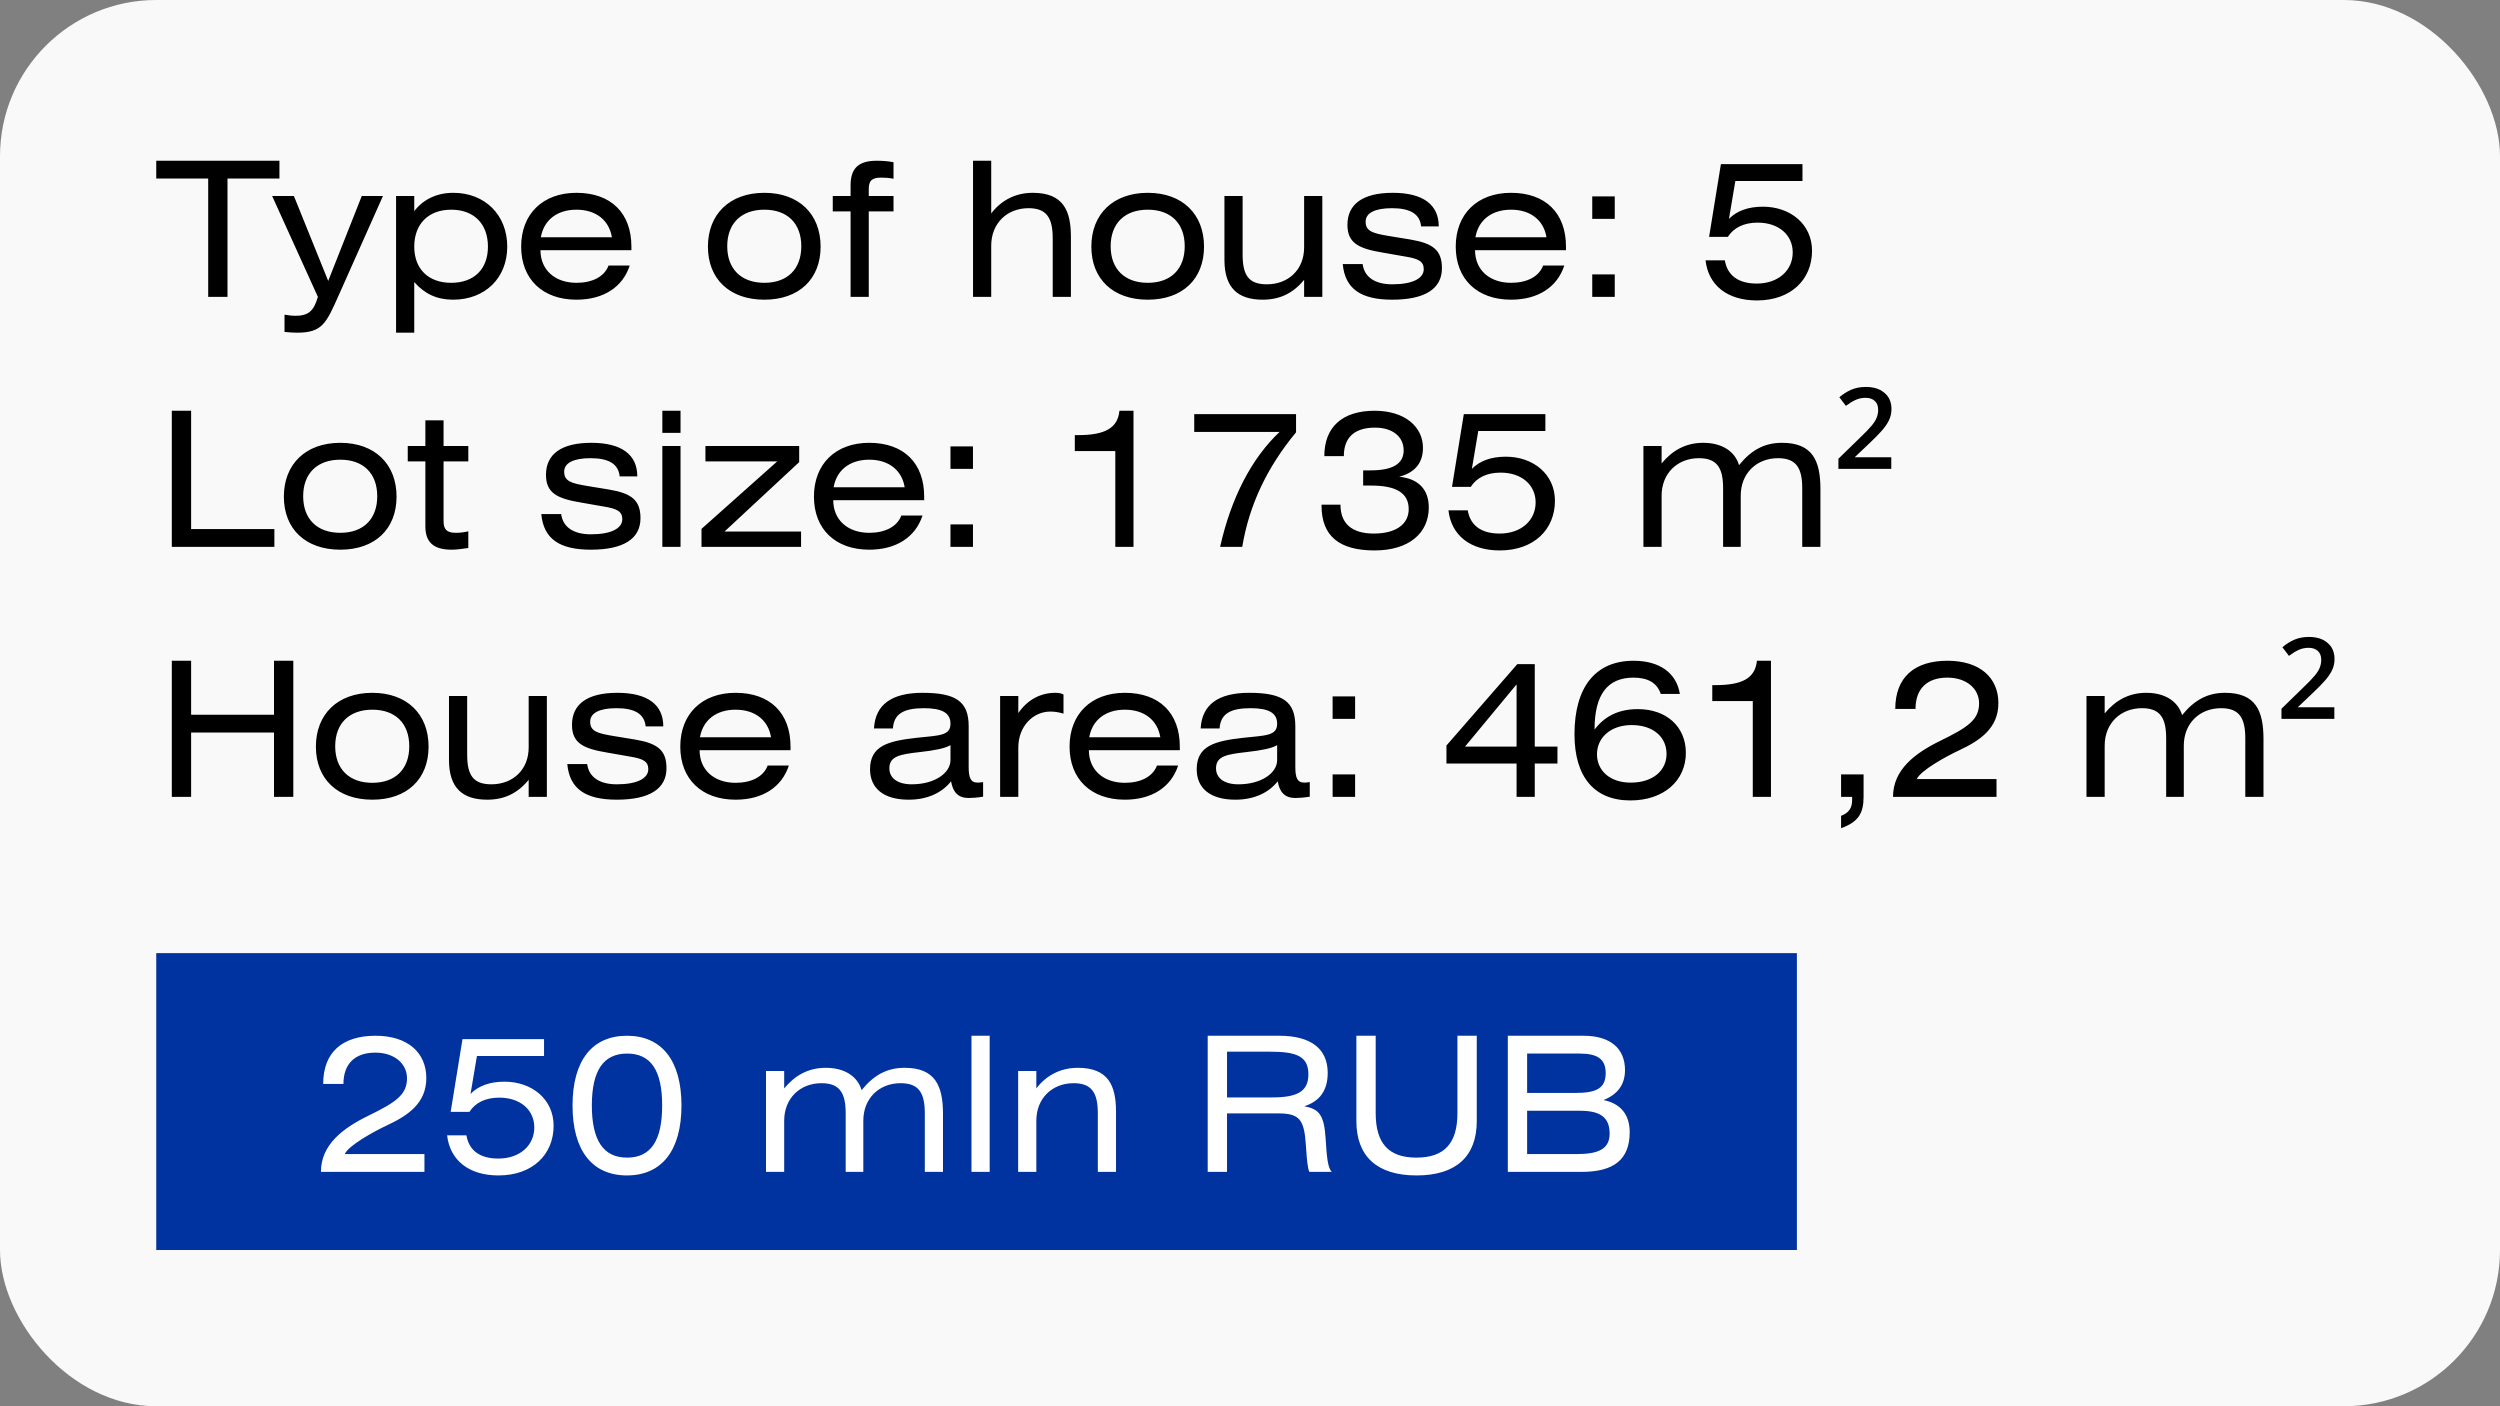 <?xml version="1.0" encoding="UTF-8"?> <svg xmlns="http://www.w3.org/2000/svg" width="160" height="90" viewBox="0 0 160 90" fill="none"><rect x="0" y="0" width="160" height="90" fill="#808080" stroke="none"/><rect width="160" height="90" rx="10" fill="white" fill-opacity="0.95"></rect><path d="M10 10.288H17.884V11.428H14.56V19H13.324V11.428H10V10.288ZM17.417 12.544H18.809L21.005 17.98L23.153 12.544H24.509L21.653 18.952C20.873 20.704 20.609 21.292 19.013 21.292C18.833 21.292 18.569 21.28 18.209 21.244V20.14C18.509 20.188 18.725 20.212 18.893 20.212C19.733 20.212 20.081 19.912 20.345 19L17.417 12.544ZM26.512 12.544V13.516C27.052 12.796 27.916 12.34 29.008 12.34C31.048 12.34 32.464 13.768 32.464 15.784C32.464 17.788 31.048 19.18 28.996 19.18C27.964 19.18 27.172 18.808 26.512 18.052V21.292H25.348V12.544H26.512ZM28.876 13.42C27.412 13.42 26.512 14.344 26.512 15.784C26.512 17.212 27.412 18.1 28.876 18.1C30.34 18.1 31.228 17.224 31.228 15.784C31.228 14.332 30.34 13.42 28.876 13.42ZM40.41 16.012H34.59C34.59 17.272 35.514 18.1 36.894 18.1C37.914 18.1 38.682 17.704 38.946 16.996H40.302C39.846 18.388 38.61 19.18 36.894 19.18C34.722 19.18 33.354 17.86 33.354 15.784C33.354 13.696 34.734 12.34 36.894 12.34C39.102 12.34 40.41 13.636 40.41 15.784V16.012ZM34.614 15.184H39.162C38.982 14.092 38.142 13.42 36.894 13.42C35.658 13.42 34.806 14.08 34.614 15.184ZM48.919 12.34C51.139 12.34 52.519 13.708 52.519 15.784C52.519 17.86 51.139 19.18 48.919 19.18C46.699 19.18 45.307 17.86 45.307 15.784C45.307 13.708 46.699 12.34 48.919 12.34ZM48.919 13.42C47.443 13.42 46.543 14.296 46.543 15.76C46.543 17.224 47.443 18.1 48.919 18.1C50.395 18.1 51.283 17.224 51.283 15.76C51.283 14.296 50.395 13.42 48.919 13.42ZM57.185 10.384V11.44C56.885 11.38 56.633 11.368 56.405 11.368C55.805 11.368 55.601 11.548 55.601 12.112V12.544H57.185V13.528H55.601V19H54.437V13.528H53.297V12.544H54.437V11.872C54.437 10.768 54.941 10.288 56.105 10.288C56.489 10.288 56.837 10.312 57.185 10.384ZM63.438 10.288V13.66C64.038 12.868 64.938 12.34 66.09 12.34C68.046 12.34 68.538 13.468 68.538 15.16V19H67.374V15.256C67.374 13.948 66.99 13.324 65.826 13.324C64.458 13.324 63.438 14.284 63.438 15.724V19H62.274V10.288H63.438ZM73.458 12.34C75.678 12.34 77.058 13.708 77.058 15.784C77.058 17.86 75.678 19.18 73.458 19.18C71.238 19.18 69.846 17.86 69.846 15.784C69.846 13.708 71.238 12.34 73.458 12.34ZM73.458 13.42C71.982 13.42 71.082 14.296 71.082 15.76C71.082 17.224 71.982 18.1 73.458 18.1C74.934 18.1 75.822 17.224 75.822 15.76C75.822 14.296 74.934 13.42 73.458 13.42ZM78.364 12.544H79.528V16.3C79.528 17.608 79.912 18.196 81.076 18.196C82.444 18.196 83.464 17.272 83.464 15.832V12.544H84.628V19H83.464V17.908C82.756 18.772 81.904 19.18 80.812 19.18C79.252 19.18 78.364 18.448 78.364 16.636V12.544ZM92.08 14.488H90.952C90.868 13.684 90.244 13.324 89.08 13.324C87.988 13.324 87.4 13.636 87.4 14.188C87.4 14.812 87.88 14.932 88.864 15.1L90.256 15.328C91.696 15.568 92.284 16 92.284 17.164C92.284 18.472 91.216 19.18 89.104 19.18C87.1 19.18 86.08 18.484 85.936 16.9H87.208C87.316 17.728 87.988 18.196 89.104 18.196C90.424 18.196 91.12 17.812 91.12 17.224C91.12 16.72 90.76 16.552 89.944 16.42L88.504 16.168C86.992 15.916 86.236 15.58 86.236 14.392C86.236 13.06 87.22 12.34 89.14 12.34C91.072 12.34 92.08 13.096 92.08 14.488ZM100.223 16.012H94.403C94.403 17.272 95.327 18.1 96.707 18.1C97.727 18.1 98.495 17.704 98.759 16.996H100.115C99.659 18.388 98.423 19.18 96.707 19.18C94.535 19.18 93.167 17.86 93.167 15.784C93.167 13.696 94.547 12.34 96.707 12.34C98.915 12.34 100.223 13.636 100.223 15.784V16.012ZM94.427 15.184H98.975C98.795 14.092 97.955 13.42 96.707 13.42C95.471 13.42 94.619 14.08 94.427 15.184ZM101.904 14.008V12.568H103.344V14.008H101.904ZM101.904 19V17.56H103.344V19H101.904ZM110.138 10.504H115.358V11.584H111.062L110.654 14.008C111.158 13.492 111.89 13.228 112.826 13.228C114.59 13.228 115.97 14.356 115.97 16.048C115.97 17.884 114.626 19.228 112.442 19.228C110.546 19.228 109.334 18.256 109.154 16.66H110.39C110.546 17.608 111.23 18.148 112.43 18.148C113.822 18.148 114.734 17.296 114.734 16.156C114.734 15.04 113.846 14.248 112.49 14.248C111.614 14.248 110.954 14.572 110.582 15.16H109.382L110.138 10.504Z" fill="black"></path><path d="M12.232 26.288V33.86H17.56V35H10.996V26.288H12.232ZM21.779 28.34C23.999 28.34 25.379 29.708 25.379 31.784C25.379 33.86 23.999 35.18 21.779 35.18C19.559 35.18 18.167 33.86 18.167 31.784C18.167 29.708 19.559 28.34 21.779 28.34ZM21.779 29.42C20.303 29.42 19.403 30.296 19.403 31.76C19.403 33.224 20.303 34.1 21.779 34.1C23.255 34.1 24.143 33.224 24.143 31.76C24.143 30.296 23.255 29.42 21.779 29.42ZM27.224 26.9H28.388V28.544H29.972V29.528H28.388V33.356C28.388 33.896 28.604 34.1 29.18 34.1C29.408 34.1 29.66 34.076 29.972 34.004V35.072C29.576 35.132 29.216 35.18 28.892 35.18C27.752 35.18 27.224 34.7 27.224 33.692V29.528H26.096V28.544H27.224V26.9ZM40.787 30.488H39.659C39.575 29.684 38.951 29.324 37.787 29.324C36.695 29.324 36.107 29.636 36.107 30.188C36.107 30.812 36.587 30.932 37.571 31.1L38.963 31.328C40.403 31.568 40.991 32 40.991 33.164C40.991 34.472 39.923 35.18 37.811 35.18C35.807 35.18 34.787 34.484 34.643 32.9H35.915C36.023 33.728 36.695 34.196 37.811 34.196C39.131 34.196 39.827 33.812 39.827 33.224C39.827 32.72 39.467 32.552 38.651 32.42L37.211 32.168C35.699 31.916 34.943 31.58 34.943 30.392C34.943 29.06 35.927 28.34 37.847 28.34C39.779 28.34 40.787 29.096 40.787 30.488ZM43.554 28.544V35H42.39V28.544H43.554ZM43.554 27.704H42.39V26.288H43.554V27.704ZM45.148 28.544H51.148V29.576L46.372 34.016H51.268V35H44.896V33.848L49.744 29.528H45.148V28.544ZM59.148 32.012H53.328C53.328 33.272 54.252 34.1 55.632 34.1C56.652 34.1 57.42 33.704 57.684 32.996H59.04C58.584 34.388 57.348 35.18 55.632 35.18C53.46 35.18 52.092 33.86 52.092 31.784C52.092 29.696 53.472 28.34 55.632 28.34C57.84 28.34 59.148 29.636 59.148 31.784V32.012ZM53.352 31.184H57.9C57.72 30.092 56.88 29.42 55.632 29.42C54.396 29.42 53.544 30.08 53.352 31.184ZM60.83 30.008V28.568H62.27V30.008H60.83ZM60.83 35V33.56H62.27V35H60.83ZM71.644 26.288H72.544V35H71.38V28.868H68.788V27.848H68.992C70.708 27.848 71.536 27.404 71.644 26.288ZM78.087 35C78.795 31.844 80.103 29.336 81.891 27.644H76.431V26.504H82.947V27.668C81.099 29.9 79.947 32.312 79.503 35H78.087ZM84.578 32.3H85.79C85.79 33.512 86.522 34.148 87.925 34.148C89.353 34.148 90.157 33.536 90.157 32.588C90.157 31.556 89.365 31.076 87.757 31.076H87.242V30.104H87.71C89.114 30.104 89.834 29.696 89.834 28.82C89.834 27.968 89.15 27.368 87.998 27.368C86.737 27.368 86.005 27.956 86.005 29.192H84.757C84.757 27.32 85.921 26.288 87.974 26.288C89.906 26.288 91.07 27.308 91.07 28.664C91.07 29.612 90.566 30.248 89.546 30.512C90.781 30.632 91.442 31.328 91.442 32.48C91.442 34.112 90.181 35.228 87.974 35.228C85.694 35.228 84.578 34.292 84.578 32.36V32.3ZM93.684 26.504H98.904V27.584H94.608L94.2 30.008C94.704 29.492 95.436 29.228 96.372 29.228C98.136 29.228 99.516 30.356 99.516 32.048C99.516 33.884 98.172 35.228 95.988 35.228C94.092 35.228 92.88 34.256 92.7 32.66H93.936C94.092 33.608 94.776 34.148 95.976 34.148C97.368 34.148 98.28 33.296 98.28 32.156C98.28 31.04 97.392 30.248 96.036 30.248C95.16 30.248 94.5 30.572 94.128 31.16H92.928L93.684 26.504ZM106.343 28.544V29.66C107.003 28.856 107.855 28.34 109.007 28.34C110.219 28.34 111.035 28.892 111.299 29.768C112.067 28.82 112.907 28.34 114.047 28.34C116.003 28.34 116.507 29.48 116.507 31.304V35H115.343V31.256C115.343 29.948 114.959 29.324 113.795 29.324C112.427 29.324 111.407 30.284 111.407 31.724V35H110.279V31.256C110.279 29.948 109.895 29.324 108.731 29.324C107.363 29.324 106.343 30.284 106.343 31.724V35H105.179V28.544H106.343ZM121.042 30.008H117.658V29.36L119.038 28.016C119.366 27.704 119.61 27.452 119.77 27.26C119.938 27.06 120.05 26.884 120.106 26.732C120.17 26.572 120.202 26.404 120.202 26.228C120.202 25.972 120.126 25.78 119.974 25.652C119.83 25.524 119.638 25.46 119.398 25.46C119.158 25.46 118.938 25.508 118.738 25.604C118.546 25.692 118.346 25.816 118.138 25.976L117.718 25.424C117.95 25.224 118.202 25.064 118.474 24.944C118.754 24.824 119.066 24.764 119.41 24.764C119.922 24.764 120.322 24.892 120.61 25.148C120.906 25.396 121.054 25.74 121.054 26.18C121.054 26.444 120.998 26.688 120.886 26.912C120.782 27.128 120.626 27.352 120.418 27.584C120.218 27.808 119.97 28.06 119.674 28.34L118.702 29.264H121.042V30.008Z" fill="black"></path><path d="M12.232 42.288V45.744H17.536V42.288H18.772V51H17.536V46.884H12.232V51H10.996V42.288H12.232ZM23.829 44.34C26.049 44.34 27.429 45.708 27.429 47.784C27.429 49.86 26.049 51.18 23.829 51.18C21.609 51.18 20.217 49.86 20.217 47.784C20.217 45.708 21.609 44.34 23.829 44.34ZM23.829 45.42C22.353 45.42 21.453 46.296 21.453 47.76C21.453 49.224 22.353 50.1 23.829 50.1C25.305 50.1 26.193 49.224 26.193 47.76C26.193 46.296 25.305 45.42 23.829 45.42ZM28.735 44.544H29.899V48.3C29.899 49.608 30.283 50.196 31.447 50.196C32.815 50.196 33.835 49.272 33.835 47.832V44.544H34.999V51H33.835V49.908C33.127 50.772 32.275 51.18 31.183 51.18C29.623 51.18 28.735 50.448 28.735 48.636V44.544ZM42.451 46.488H41.323C41.239 45.684 40.615 45.324 39.451 45.324C38.359 45.324 37.771 45.636 37.771 46.188C37.771 46.812 38.251 46.932 39.235 47.1L40.627 47.328C42.067 47.568 42.655 48 42.655 49.164C42.655 50.472 41.587 51.18 39.475 51.18C37.471 51.18 36.451 50.484 36.307 48.9H37.579C37.687 49.728 38.359 50.196 39.475 50.196C40.795 50.196 41.491 49.812 41.491 49.224C41.491 48.72 41.131 48.552 40.315 48.42L38.875 48.168C37.363 47.916 36.607 47.58 36.607 46.392C36.607 45.06 37.591 44.34 39.511 44.34C41.443 44.34 42.451 45.096 42.451 46.488ZM50.594 48.012H44.774C44.774 49.272 45.698 50.1 47.078 50.1C48.098 50.1 48.866 49.704 49.13 48.996H50.486C50.03 50.388 48.794 51.18 47.078 51.18C44.906 51.18 43.538 49.86 43.538 47.784C43.538 45.696 44.918 44.34 47.078 44.34C49.286 44.34 50.594 45.636 50.594 47.784V48.012ZM44.798 47.184H49.346C49.166 46.092 48.326 45.42 47.078 45.42C45.842 45.42 44.99 46.08 44.798 47.184ZM60.831 47.688C60.495 47.892 59.847 48.024 58.875 48.132C57.615 48.276 56.919 48.384 56.919 49.176C56.919 49.788 57.435 50.196 58.347 50.196C59.835 50.196 60.831 49.464 60.831 48.648V47.688ZM60.867 50.004C60.279 50.748 59.343 51.18 58.155 51.18C56.535 51.18 55.683 50.436 55.683 49.236C55.683 47.736 56.823 47.424 58.659 47.22C60.087 47.064 60.831 47.1 60.831 46.32C60.831 45.624 60.291 45.324 59.127 45.324C57.819 45.324 57.207 45.696 57.147 46.62H55.935C56.019 45.096 57.063 44.34 59.043 44.34C61.191 44.34 61.995 44.904 61.995 46.476V49.092C61.995 49.764 62.115 50.088 62.571 50.088C62.667 50.088 62.775 50.076 62.919 50.052V50.988C62.547 51.048 62.211 51.072 61.995 51.072C61.323 51.072 60.987 50.7 60.867 50.004ZM65.172 44.544V45.636C65.76 44.784 66.588 44.34 67.549 44.34C67.752 44.34 67.909 44.364 68.064 44.448V45.672C67.74 45.576 67.477 45.54 67.225 45.54C66.121 45.54 65.172 46.476 65.172 47.844V51H64.008V44.544H65.172ZM75.508 48.012H69.688C69.688 49.272 70.612 50.1 71.992 50.1C73.012 50.1 73.78 49.704 74.044 48.996H75.4C74.944 50.388 73.708 51.18 71.992 51.18C69.82 51.18 68.452 49.86 68.452 47.784C68.452 45.696 69.832 44.34 71.992 44.34C74.2 44.34 75.508 45.636 75.508 47.784V48.012ZM69.712 47.184H74.26C74.08 46.092 73.24 45.42 71.992 45.42C70.756 45.42 69.904 46.08 69.712 47.184ZM81.737 47.688C81.401 47.892 80.753 48.024 79.781 48.132C78.521 48.276 77.825 48.384 77.825 49.176C77.825 49.788 78.341 50.196 79.253 50.196C80.741 50.196 81.737 49.464 81.737 48.648V47.688ZM81.773 50.004C81.185 50.748 80.249 51.18 79.061 51.18C77.441 51.18 76.589 50.436 76.589 49.236C76.589 47.736 77.729 47.424 79.565 47.22C80.993 47.064 81.737 47.1 81.737 46.32C81.737 45.624 81.197 45.324 80.033 45.324C78.725 45.324 78.113 45.696 78.053 46.62H76.841C76.925 45.096 77.969 44.34 79.949 44.34C82.097 44.34 82.901 44.904 82.901 46.476V49.092C82.901 49.764 83.021 50.088 83.477 50.088C83.573 50.088 83.681 50.076 83.825 50.052V50.988C83.453 51.048 83.117 51.072 82.901 51.072C82.229 51.072 81.893 50.7 81.773 50.004ZM85.287 46.008V44.568H86.727V46.008H85.287ZM85.287 51V49.56H86.727V51H85.287ZM97.061 47.784V43.8L93.761 47.784H97.061ZM97.109 42.504H98.225V47.784H99.677V48.864H98.225V51H97.061V48.864H92.573V47.712L97.109 42.504ZM104.427 46.404C103.095 46.404 102.207 47.196 102.207 48.276C102.207 49.308 103.023 50.088 104.367 50.088C105.795 50.088 106.659 49.308 106.659 48.252C106.659 47.16 105.795 46.404 104.427 46.404ZM107.511 44.412H106.287C106.059 43.704 105.459 43.368 104.547 43.368C102.879 43.368 102.051 44.448 102.051 46.692C102.723 45.804 103.635 45.384 104.823 45.384C106.671 45.384 107.895 46.524 107.895 48.18C107.895 49.956 106.491 51.228 104.343 51.228C102.039 51.228 100.767 49.728 100.767 46.992C100.767 43.956 102.123 42.288 104.547 42.288C106.215 42.288 107.295 43.068 107.511 44.412ZM112.442 42.288H113.342V51H112.178V44.868H109.586V43.848H109.79C111.506 43.848 112.334 43.404 112.442 42.288ZM117.829 51V49.56H119.269V51C119.269 52.068 118.921 52.608 117.829 53.004V52.212C118.333 52.02 118.537 51.72 118.537 51.18V51H117.829ZM122.593 45.372H121.297C121.297 43.368 122.497 42.288 124.645 42.288C126.709 42.288 127.897 43.368 127.897 45C127.897 46.596 126.733 47.388 125.401 48.012C124.525 48.42 122.905 49.32 122.677 49.86H127.777V51H121.153C121.153 49.26 122.557 48.204 124.177 47.412C125.917 46.56 126.661 46.08 126.661 45.012C126.661 44.064 125.845 43.368 124.633 43.368C123.349 43.368 122.593 44.064 122.593 45.372ZM134.699 44.544V45.66C135.359 44.856 136.211 44.34 137.363 44.34C138.575 44.34 139.391 44.892 139.655 45.768C140.423 44.82 141.263 44.34 142.403 44.34C144.359 44.34 144.863 45.48 144.863 47.304V51H143.699V47.256C143.699 45.948 143.315 45.324 142.151 45.324C140.783 45.324 139.763 46.284 139.763 47.724V51H138.635V47.256C138.635 45.948 138.251 45.324 137.087 45.324C135.719 45.324 134.699 46.284 134.699 47.724V51H133.535V44.544H134.699ZM149.398 46.008H146.014V45.36L147.394 44.016C147.722 43.704 147.966 43.452 148.126 43.26C148.294 43.06 148.406 42.884 148.462 42.732C148.526 42.572 148.558 42.404 148.558 42.228C148.558 41.972 148.482 41.78 148.33 41.652C148.186 41.524 147.994 41.46 147.754 41.46C147.514 41.46 147.294 41.508 147.094 41.604C146.902 41.692 146.702 41.816 146.494 41.976L146.074 41.424C146.306 41.224 146.558 41.064 146.83 40.944C147.11 40.824 147.422 40.764 147.766 40.764C148.278 40.764 148.678 40.892 148.966 41.148C149.262 41.396 149.41 41.74 149.41 42.18C149.41 42.444 149.354 42.688 149.242 42.912C149.138 43.128 148.982 43.352 148.774 43.584C148.574 43.808 148.326 44.06 148.03 44.34L147.058 45.264H149.398V46.008Z" fill="black"></path><rect width="105" height="19" transform="translate(10 61)" fill="#0133A0"></rect><path d="M21.98 69.372H20.684C20.684 67.368 21.884 66.288 24.032 66.288C26.096 66.288 27.284 67.368 27.284 69C27.284 70.596 26.12 71.388 24.788 72.012C23.912 72.42 22.292 73.32 22.064 73.86H27.164V75H20.54C20.54 73.26 21.944 72.204 23.564 71.412C25.304 70.56 26.048 70.08 26.048 69.012C26.048 68.064 25.232 67.368 24.02 67.368C22.736 67.368 21.98 68.064 21.98 69.372ZM29.599 66.504H34.819V67.584H30.523L30.115 70.008C30.619 69.492 31.351 69.228 32.287 69.228C34.051 69.228 35.431 70.356 35.431 72.048C35.431 73.884 34.087 75.228 31.903 75.228C30.007 75.228 28.795 74.256 28.615 72.66H29.851C30.007 73.608 30.691 74.148 31.891 74.148C33.283 74.148 34.195 73.296 34.195 72.156C34.195 71.04 33.307 70.248 31.951 70.248C31.075 70.248 30.415 70.572 30.043 71.16H28.843L29.599 66.504ZM40.122 66.288C42.342 66.288 43.614 67.86 43.614 70.752C43.614 73.644 42.342 75.228 40.122 75.228C37.902 75.228 36.642 73.632 36.642 70.752C36.642 67.872 37.902 66.288 40.122 66.288ZM40.134 67.428C38.622 67.428 37.878 68.508 37.878 70.752C37.878 72.996 38.622 74.088 40.134 74.088C41.658 74.088 42.378 72.996 42.378 70.752C42.378 68.508 41.658 67.428 40.134 67.428ZM50.188 68.544V69.66C50.848 68.856 51.7 68.34 52.852 68.34C54.064 68.34 54.88 68.892 55.144 69.768C55.912 68.82 56.752 68.34 57.892 68.34C59.848 68.34 60.352 69.48 60.352 71.304V75H59.188V71.256C59.188 69.948 58.804 69.324 57.64 69.324C56.272 69.324 55.252 70.284 55.252 71.724V75H54.124V71.256C54.124 69.948 53.74 69.324 52.576 69.324C51.208 69.324 50.188 70.284 50.188 71.724V75H49.024V68.544H50.188ZM63.339 66.288V75H62.175V66.288H63.339ZM66.325 68.544V69.66C66.925 68.868 67.825 68.34 68.977 68.34C70.933 68.34 71.425 69.468 71.425 71.16V75H70.261V71.256C70.261 69.948 69.877 69.324 68.713 69.324C67.345 69.324 66.325 70.284 66.325 71.724V75H65.161V68.544H66.325ZM77.293 75V66.288H81.877C83.905 66.288 84.973 67.128 84.973 68.664C84.973 69.792 84.457 70.488 83.473 70.8C84.421 70.98 84.745 71.34 84.841 72.888C84.913 74.04 84.973 74.748 85.237 75H83.797C83.689 74.748 83.641 74.28 83.581 73.356C83.473 71.652 83.197 71.256 81.781 71.256H78.529V75H77.293ZM78.529 67.308V70.236H81.385C82.981 70.236 83.737 69.888 83.737 68.76C83.737 67.584 82.957 67.308 81.277 67.308H78.529ZM86.808 66.288H88.044V71.232C88.044 73.14 88.837 74.088 90.648 74.088C92.472 74.088 93.276 73.14 93.276 71.232V66.288H94.513V71.748C94.513 74.016 93.18 75.228 90.66 75.228C88.141 75.228 86.808 74.016 86.808 71.748V66.288ZM96.5 75V66.288H101.348C103.064 66.288 104 67.104 104 68.484C104 69.408 103.532 70.044 102.62 70.404C103.712 70.62 104.3 71.328 104.3 72.456C104.3 74.196 103.304 75 101.228 75H96.5ZM97.736 67.428V69.948H100.832C102.152 69.948 102.764 69.66 102.764 68.676C102.764 67.776 102.236 67.428 101.096 67.428H97.736ZM97.736 71.088V73.86H100.94C102.332 73.86 103.016 73.512 103.016 72.552C103.016 71.508 102.416 71.088 101.12 71.088H97.736Z" fill="white"></path></svg> 